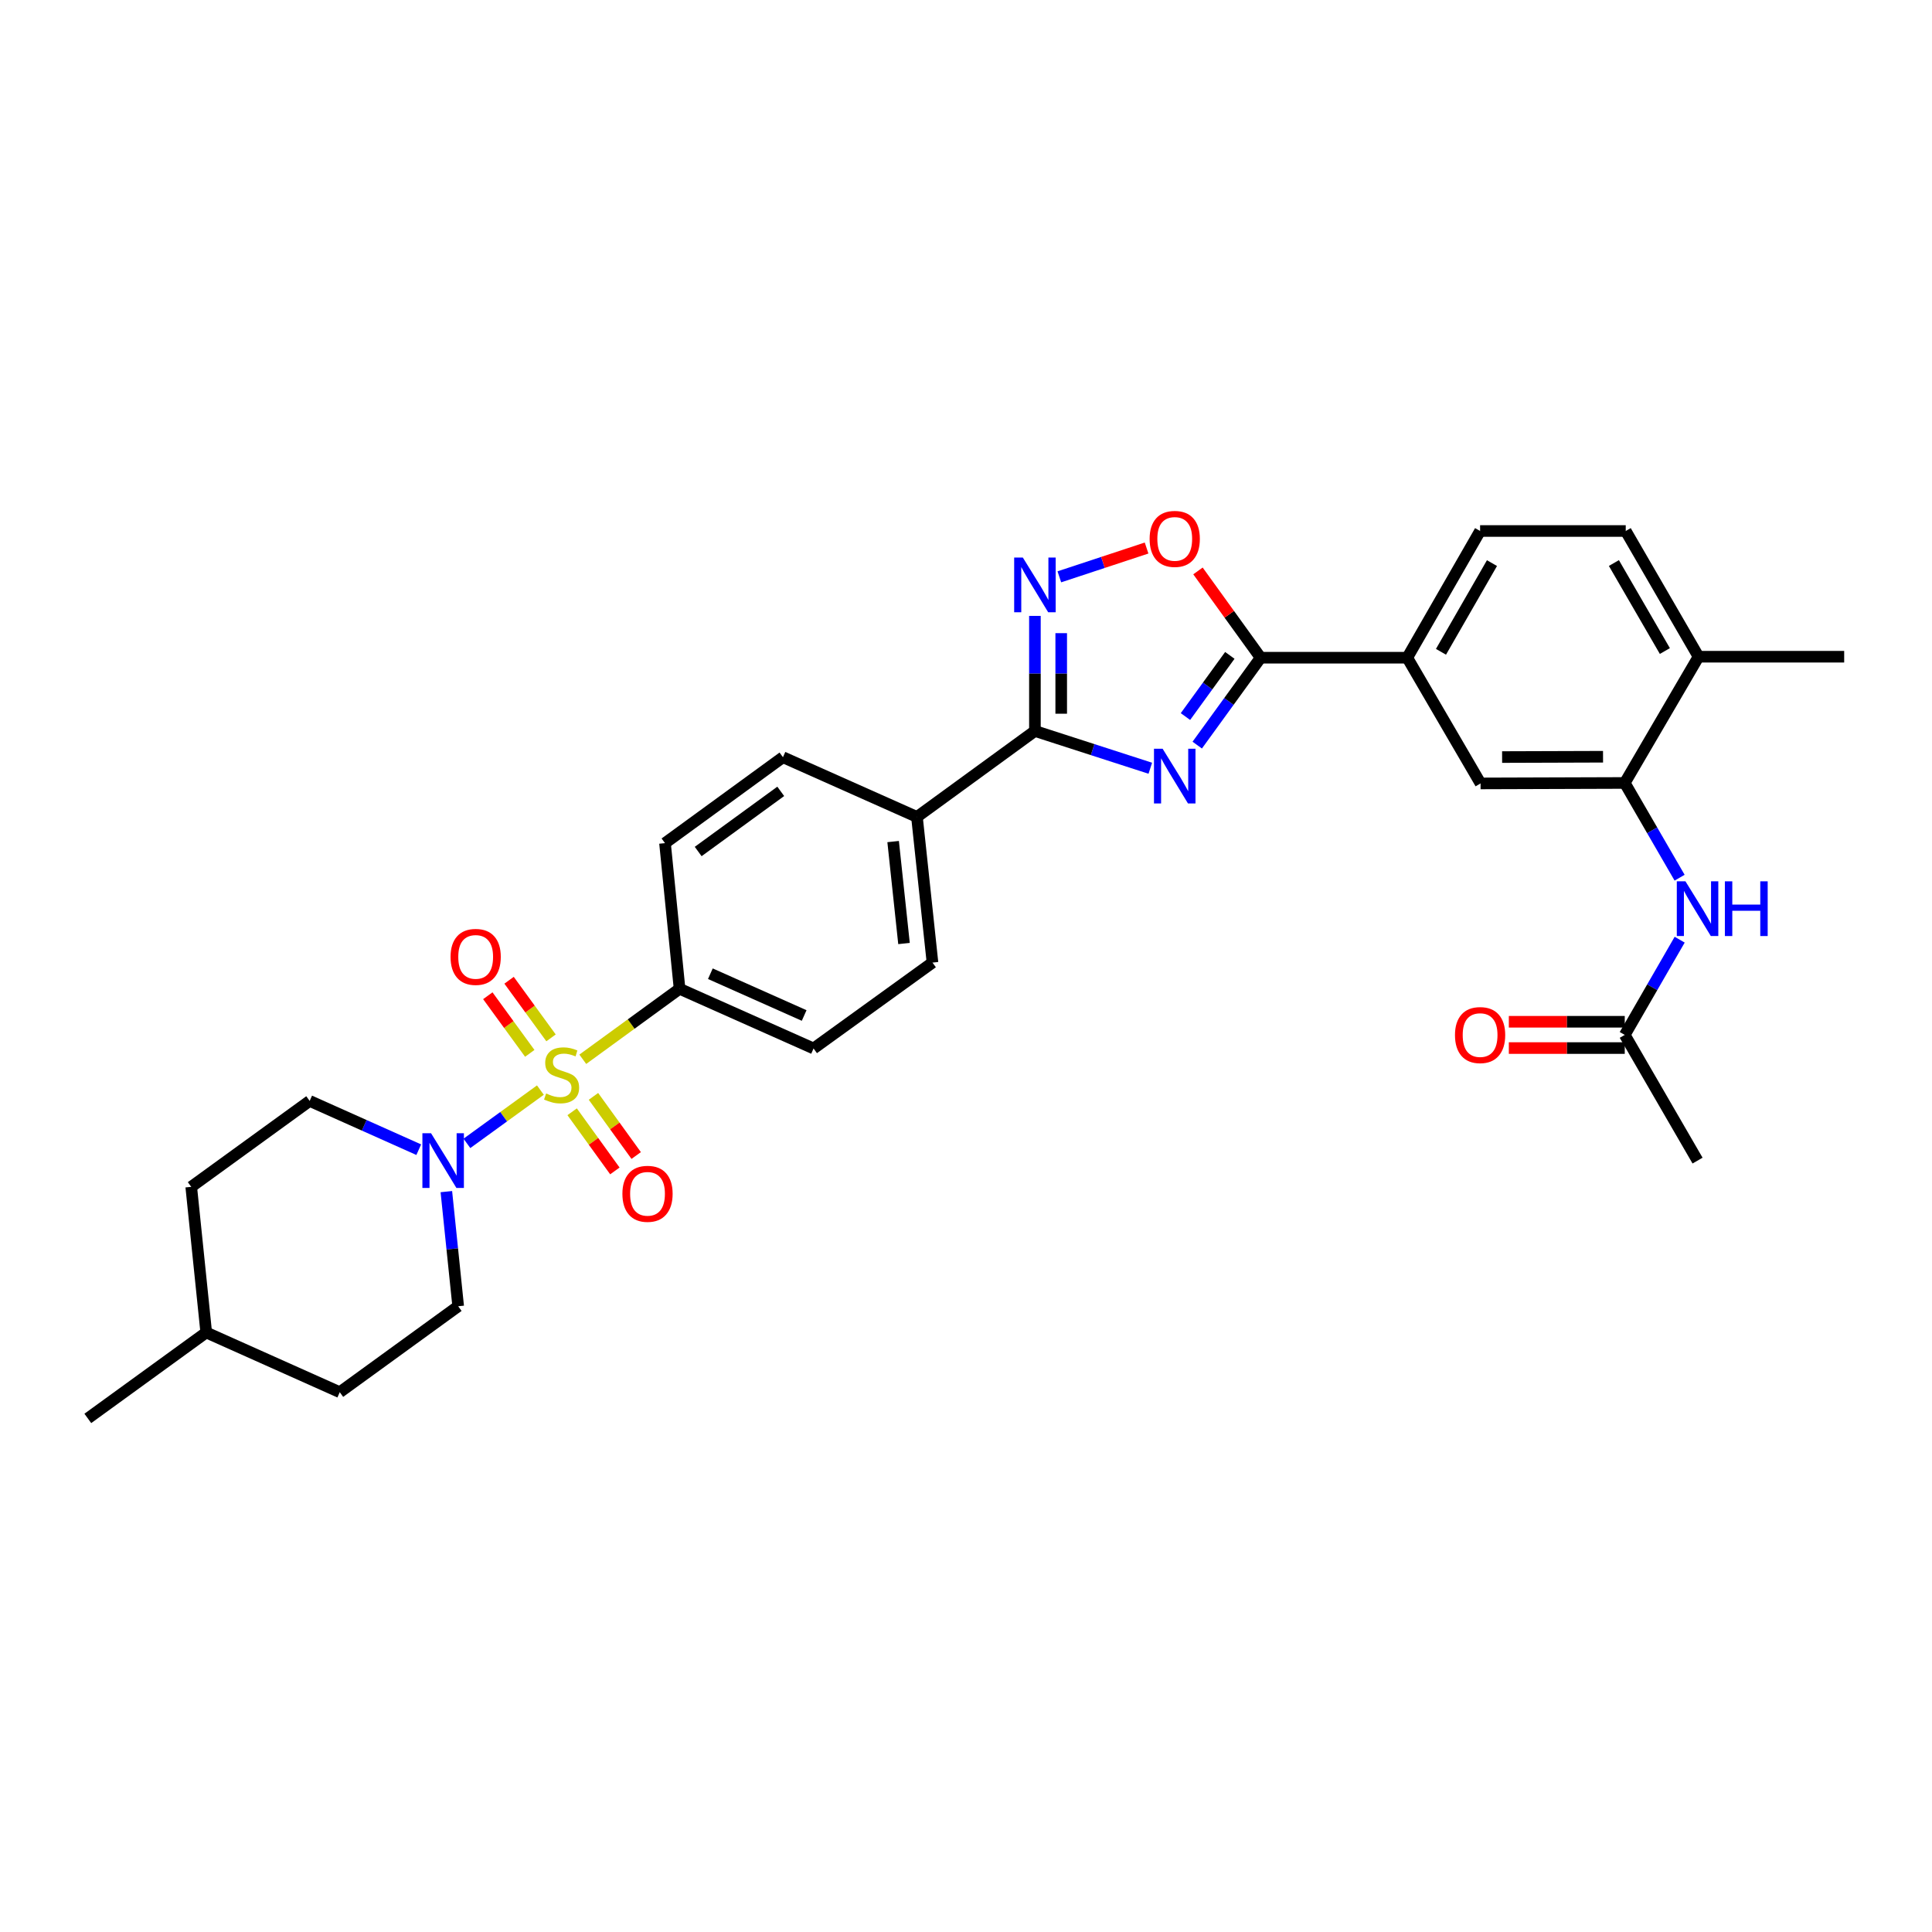 <?xml version='1.0' encoding='iso-8859-1'?>
<svg version='1.1' baseProfile='full'
              xmlns='http://www.w3.org/2000/svg'
                      xmlns:rdkit='http://www.rdkit.org/xml'
                      xmlns:xlink='http://www.w3.org/1999/xlink'
                  xml:space='preserve'
width='1000px' height='1000px' viewBox='0 0 1000 1000'>
<!-- END OF HEADER -->
<rect style='opacity:1.0;fill:#FFFFFF;stroke:none' width='1000' height='1000' x='0' y='0'> </rect>
<path class='bond-4' d='M 279.707,564.226 L 260.687,578.018' style='fill:none;fill-rule:evenodd;stroke:#CCCC00;stroke-width:6px;stroke-linecap:butt;stroke-linejoin:miter;stroke-opacity:1' />
<path class='bond-4' d='M 260.687,578.018 L 241.668,591.81' style='fill:none;fill-rule:evenodd;stroke:#0000FF;stroke-width:6px;stroke-linecap:butt;stroke-linejoin:miter;stroke-opacity:1' />
<path class='bond-8' d='M 301.648,548.28 L 326.696,530.037' style='fill:none;fill-rule:evenodd;stroke:#CCCC00;stroke-width:6px;stroke-linecap:butt;stroke-linejoin:miter;stroke-opacity:1' />
<path class='bond-8' d='M 326.696,530.037 L 351.744,511.795' style='fill:none;fill-rule:evenodd;stroke:#000000;stroke-width:6px;stroke-linecap:butt;stroke-linejoin:miter;stroke-opacity:1' />
<path class='bond-11' d='M 285.213,537.201 L 274.353,522.29' style='fill:none;fill-rule:evenodd;stroke:#CCCC00;stroke-width:6px;stroke-linecap:butt;stroke-linejoin:miter;stroke-opacity:1' />
<path class='bond-11' d='M 274.353,522.29 L 263.494,507.38' style='fill:none;fill-rule:evenodd;stroke:#FF0000;stroke-width:6px;stroke-linecap:butt;stroke-linejoin:miter;stroke-opacity:1' />
<path class='bond-11' d='M 274.21,545.214 L 263.35,530.304' style='fill:none;fill-rule:evenodd;stroke:#CCCC00;stroke-width:6px;stroke-linecap:butt;stroke-linejoin:miter;stroke-opacity:1' />
<path class='bond-11' d='M 263.35,530.304 L 252.491,515.393' style='fill:none;fill-rule:evenodd;stroke:#FF0000;stroke-width:6px;stroke-linecap:butt;stroke-linejoin:miter;stroke-opacity:1' />
<path class='bond-12' d='M 296.141,575.451 L 307.2,590.759' style='fill:none;fill-rule:evenodd;stroke:#CCCC00;stroke-width:6px;stroke-linecap:butt;stroke-linejoin:miter;stroke-opacity:1' />
<path class='bond-12' d='M 307.2,590.759 L 318.258,606.067' style='fill:none;fill-rule:evenodd;stroke:#FF0000;stroke-width:6px;stroke-linecap:butt;stroke-linejoin:miter;stroke-opacity:1' />
<path class='bond-12' d='M 307.175,567.48 L 318.234,582.788' style='fill:none;fill-rule:evenodd;stroke:#CCCC00;stroke-width:6px;stroke-linecap:butt;stroke-linejoin:miter;stroke-opacity:1' />
<path class='bond-12' d='M 318.234,582.788 L 329.292,598.096' style='fill:none;fill-rule:evenodd;stroke:#FF0000;stroke-width:6px;stroke-linecap:butt;stroke-linejoin:miter;stroke-opacity:1' />
<path class='bond-0' d='M 595.399,397.639 L 565.535,387.996' style='fill:none;fill-rule:evenodd;stroke:#0000FF;stroke-width:6px;stroke-linecap:butt;stroke-linejoin:miter;stroke-opacity:1' />
<path class='bond-0' d='M 565.535,387.996 L 535.671,378.353' style='fill:none;fill-rule:evenodd;stroke:#000000;stroke-width:6px;stroke-linecap:butt;stroke-linejoin:miter;stroke-opacity:1' />
<path class='bond-2' d='M 619.684,385.668 L 636.091,363.048' style='fill:none;fill-rule:evenodd;stroke:#0000FF;stroke-width:6px;stroke-linecap:butt;stroke-linejoin:miter;stroke-opacity:1' />
<path class='bond-2' d='M 636.091,363.048 L 652.498,340.429' style='fill:none;fill-rule:evenodd;stroke:#000000;stroke-width:6px;stroke-linecap:butt;stroke-linejoin:miter;stroke-opacity:1' />
<path class='bond-2' d='M 613.588,370.889 L 625.073,355.056' style='fill:none;fill-rule:evenodd;stroke:#0000FF;stroke-width:6px;stroke-linecap:butt;stroke-linejoin:miter;stroke-opacity:1' />
<path class='bond-2' d='M 625.073,355.056 L 636.558,339.223' style='fill:none;fill-rule:evenodd;stroke:#000000;stroke-width:6px;stroke-linecap:butt;stroke-linejoin:miter;stroke-opacity:1' />
<path class='bond-1' d='M 535.671,378.353 L 474.614,422.842' style='fill:none;fill-rule:evenodd;stroke:#000000;stroke-width:6px;stroke-linecap:butt;stroke-linejoin:miter;stroke-opacity:1' />
<path class='bond-3' d='M 535.671,378.353 L 535.671,348.572' style='fill:none;fill-rule:evenodd;stroke:#000000;stroke-width:6px;stroke-linecap:butt;stroke-linejoin:miter;stroke-opacity:1' />
<path class='bond-3' d='M 535.671,348.572 L 535.671,318.79' style='fill:none;fill-rule:evenodd;stroke:#0000FF;stroke-width:6px;stroke-linecap:butt;stroke-linejoin:miter;stroke-opacity:1' />
<path class='bond-3' d='M 549.283,369.419 L 549.283,348.572' style='fill:none;fill-rule:evenodd;stroke:#000000;stroke-width:6px;stroke-linecap:butt;stroke-linejoin:miter;stroke-opacity:1' />
<path class='bond-3' d='M 549.283,348.572 L 549.283,327.724' style='fill:none;fill-rule:evenodd;stroke:#0000FF;stroke-width:6px;stroke-linecap:butt;stroke-linejoin:miter;stroke-opacity:1' />
<path class='bond-7' d='M 652.498,340.429 L 728.392,340.429' style='fill:none;fill-rule:evenodd;stroke:#000000;stroke-width:6px;stroke-linecap:butt;stroke-linejoin:miter;stroke-opacity:1' />
<path class='bond-33' d='M 652.498,340.429 L 636.283,317.969' style='fill:none;fill-rule:evenodd;stroke:#000000;stroke-width:6px;stroke-linecap:butt;stroke-linejoin:miter;stroke-opacity:1' />
<path class='bond-33' d='M 636.283,317.969 L 620.067,295.509' style='fill:none;fill-rule:evenodd;stroke:#FF0000;stroke-width:6px;stroke-linecap:butt;stroke-linejoin:miter;stroke-opacity:1' />
<path class='bond-5' d='M 548.316,298.565 L 570.892,291.113' style='fill:none;fill-rule:evenodd;stroke:#0000FF;stroke-width:6px;stroke-linecap:butt;stroke-linejoin:miter;stroke-opacity:1' />
<path class='bond-5' d='M 570.892,291.113 L 593.468,283.661' style='fill:none;fill-rule:evenodd;stroke:#FF0000;stroke-width:6px;stroke-linecap:butt;stroke-linejoin:miter;stroke-opacity:1' />
<path class='bond-16' d='M 231.031,616.781 L 234.093,646.447' style='fill:none;fill-rule:evenodd;stroke:#0000FF;stroke-width:6px;stroke-linecap:butt;stroke-linejoin:miter;stroke-opacity:1' />
<path class='bond-16' d='M 234.093,646.447 L 237.155,676.113' style='fill:none;fill-rule:evenodd;stroke:#000000;stroke-width:6px;stroke-linecap:butt;stroke-linejoin:miter;stroke-opacity:1' />
<path class='bond-17' d='M 216.742,595.078 L 188.514,582.456' style='fill:none;fill-rule:evenodd;stroke:#0000FF;stroke-width:6px;stroke-linecap:butt;stroke-linejoin:miter;stroke-opacity:1' />
<path class='bond-17' d='M 188.514,582.456 L 160.286,569.834' style='fill:none;fill-rule:evenodd;stroke:#000000;stroke-width:6px;stroke-linecap:butt;stroke-linejoin:miter;stroke-opacity:1' />
<path class='bond-6' d='M 840.97,405.26 L 766.339,405.502' style='fill:none;fill-rule:evenodd;stroke:#000000;stroke-width:6px;stroke-linecap:butt;stroke-linejoin:miter;stroke-opacity:1' />
<path class='bond-6' d='M 829.731,391.684 L 777.489,391.853' style='fill:none;fill-rule:evenodd;stroke:#000000;stroke-width:6px;stroke-linecap:butt;stroke-linejoin:miter;stroke-opacity:1' />
<path class='bond-9' d='M 840.97,405.26 L 855.166,429.776' style='fill:none;fill-rule:evenodd;stroke:#000000;stroke-width:6px;stroke-linecap:butt;stroke-linejoin:miter;stroke-opacity:1' />
<path class='bond-9' d='M 855.166,429.776 L 869.363,454.292' style='fill:none;fill-rule:evenodd;stroke:#0000FF;stroke-width:6px;stroke-linecap:butt;stroke-linejoin:miter;stroke-opacity:1' />
<path class='bond-34' d='M 840.97,405.26 L 879.166,339.915' style='fill:none;fill-rule:evenodd;stroke:#000000;stroke-width:6px;stroke-linecap:butt;stroke-linejoin:miter;stroke-opacity:1' />
<path class='bond-10' d='M 728.392,340.429 L 766.339,405.502' style='fill:none;fill-rule:evenodd;stroke:#000000;stroke-width:6px;stroke-linecap:butt;stroke-linejoin:miter;stroke-opacity:1' />
<path class='bond-18' d='M 728.392,340.429 L 766.097,274.843' style='fill:none;fill-rule:evenodd;stroke:#000000;stroke-width:6px;stroke-linecap:butt;stroke-linejoin:miter;stroke-opacity:1' />
<path class='bond-18' d='M 745.848,337.375 L 772.242,291.465' style='fill:none;fill-rule:evenodd;stroke:#000000;stroke-width:6px;stroke-linecap:butt;stroke-linejoin:miter;stroke-opacity:1' />
<path class='bond-20' d='M 351.744,511.795 L 421.097,542.686' style='fill:none;fill-rule:evenodd;stroke:#000000;stroke-width:6px;stroke-linecap:butt;stroke-linejoin:miter;stroke-opacity:1' />
<path class='bond-20' d='M 367.685,503.995 L 416.232,525.619' style='fill:none;fill-rule:evenodd;stroke:#000000;stroke-width:6px;stroke-linecap:butt;stroke-linejoin:miter;stroke-opacity:1' />
<path class='bond-21' d='M 351.744,511.795 L 344.205,436.408' style='fill:none;fill-rule:evenodd;stroke:#000000;stroke-width:6px;stroke-linecap:butt;stroke-linejoin:miter;stroke-opacity:1' />
<path class='bond-14' d='M 869.398,486.377 L 855.184,511.023' style='fill:none;fill-rule:evenodd;stroke:#0000FF;stroke-width:6px;stroke-linecap:butt;stroke-linejoin:miter;stroke-opacity:1' />
<path class='bond-14' d='M 855.184,511.023 L 840.97,535.669' style='fill:none;fill-rule:evenodd;stroke:#000000;stroke-width:6px;stroke-linecap:butt;stroke-linejoin:miter;stroke-opacity:1' />
<path class='bond-13' d='M 474.614,422.842 L 405.254,391.935' style='fill:none;fill-rule:evenodd;stroke:#000000;stroke-width:6px;stroke-linecap:butt;stroke-linejoin:miter;stroke-opacity:1' />
<path class='bond-31' d='M 474.614,422.842 L 482.652,498.229' style='fill:none;fill-rule:evenodd;stroke:#000000;stroke-width:6px;stroke-linecap:butt;stroke-linejoin:miter;stroke-opacity:1' />
<path class='bond-31' d='M 462.285,435.593 L 467.912,488.364' style='fill:none;fill-rule:evenodd;stroke:#000000;stroke-width:6px;stroke-linecap:butt;stroke-linejoin:miter;stroke-opacity:1' />
<path class='bond-19' d='M 840.97,528.863 L 810.969,528.863' style='fill:none;fill-rule:evenodd;stroke:#000000;stroke-width:6px;stroke-linecap:butt;stroke-linejoin:miter;stroke-opacity:1' />
<path class='bond-19' d='M 810.969,528.863 L 780.969,528.863' style='fill:none;fill-rule:evenodd;stroke:#FF0000;stroke-width:6px;stroke-linecap:butt;stroke-linejoin:miter;stroke-opacity:1' />
<path class='bond-19' d='M 840.97,542.475 L 810.969,542.475' style='fill:none;fill-rule:evenodd;stroke:#000000;stroke-width:6px;stroke-linecap:butt;stroke-linejoin:miter;stroke-opacity:1' />
<path class='bond-19' d='M 810.969,542.475 L 780.969,542.475' style='fill:none;fill-rule:evenodd;stroke:#FF0000;stroke-width:6px;stroke-linecap:butt;stroke-linejoin:miter;stroke-opacity:1' />
<path class='bond-28' d='M 840.97,535.669 L 878.652,600.726' style='fill:none;fill-rule:evenodd;stroke:#000000;stroke-width:6px;stroke-linecap:butt;stroke-linejoin:miter;stroke-opacity:1' />
<path class='bond-15' d='M 879.166,339.915 L 841.476,274.843' style='fill:none;fill-rule:evenodd;stroke:#000000;stroke-width:6px;stroke-linecap:butt;stroke-linejoin:miter;stroke-opacity:1' />
<path class='bond-15' d='M 861.734,336.976 L 835.351,291.426' style='fill:none;fill-rule:evenodd;stroke:#000000;stroke-width:6px;stroke-linecap:butt;stroke-linejoin:miter;stroke-opacity:1' />
<path class='bond-29' d='M 879.166,339.915 L 954.545,339.915' style='fill:none;fill-rule:evenodd;stroke:#000000;stroke-width:6px;stroke-linecap:butt;stroke-linejoin:miter;stroke-opacity:1' />
<path class='bond-26' d='M 237.155,676.113 L 175.864,720.601' style='fill:none;fill-rule:evenodd;stroke:#000000;stroke-width:6px;stroke-linecap:butt;stroke-linejoin:miter;stroke-opacity:1' />
<path class='bond-25' d='M 160.286,569.834 L 98.979,614.307' style='fill:none;fill-rule:evenodd;stroke:#000000;stroke-width:6px;stroke-linecap:butt;stroke-linejoin:miter;stroke-opacity:1' />
<path class='bond-24' d='M 766.097,274.843 L 841.476,274.843' style='fill:none;fill-rule:evenodd;stroke:#000000;stroke-width:6px;stroke-linecap:butt;stroke-linejoin:miter;stroke-opacity:1' />
<path class='bond-22' d='M 421.097,542.686 L 482.652,498.229' style='fill:none;fill-rule:evenodd;stroke:#000000;stroke-width:6px;stroke-linecap:butt;stroke-linejoin:miter;stroke-opacity:1' />
<path class='bond-23' d='M 344.205,436.408 L 405.254,391.935' style='fill:none;fill-rule:evenodd;stroke:#000000;stroke-width:6px;stroke-linecap:butt;stroke-linejoin:miter;stroke-opacity:1' />
<path class='bond-23' d='M 361.377,440.739 L 404.111,409.608' style='fill:none;fill-rule:evenodd;stroke:#000000;stroke-width:6px;stroke-linecap:butt;stroke-linejoin:miter;stroke-opacity:1' />
<path class='bond-27' d='M 98.979,614.307 L 106.746,689.687' style='fill:none;fill-rule:evenodd;stroke:#000000;stroke-width:6px;stroke-linecap:butt;stroke-linejoin:miter;stroke-opacity:1' />
<path class='bond-32' d='M 175.864,720.601 L 106.746,689.687' style='fill:none;fill-rule:evenodd;stroke:#000000;stroke-width:6px;stroke-linecap:butt;stroke-linejoin:miter;stroke-opacity:1' />
<path class='bond-30' d='M 106.746,689.687 L 45.455,734.167' style='fill:none;fill-rule:evenodd;stroke:#000000;stroke-width:6px;stroke-linecap:butt;stroke-linejoin:miter;stroke-opacity:1' />
<path  class='atom-0' d='M 282.68 565.988
Q 283 566.108, 284.32 566.668
Q 285.64 567.228, 287.08 567.588
Q 288.56 567.908, 290 567.908
Q 292.68 567.908, 294.24 566.628
Q 295.8 565.308, 295.8 563.028
Q 295.8 561.468, 295 560.508
Q 294.24 559.548, 293.04 559.028
Q 291.84 558.508, 289.84 557.908
Q 287.32 557.148, 285.8 556.428
Q 284.32 555.708, 283.24 554.188
Q 282.2 552.668, 282.2 550.108
Q 282.2 546.548, 284.6 544.348
Q 287.04 542.148, 291.84 542.148
Q 295.12 542.148, 298.84 543.708
L 297.92 546.788
Q 294.52 545.388, 291.96 545.388
Q 289.2 545.388, 287.68 546.548
Q 286.16 547.668, 286.2 549.628
Q 286.2 551.148, 286.96 552.068
Q 287.76 552.988, 288.88 553.508
Q 290.04 554.028, 291.96 554.628
Q 294.52 555.428, 296.04 556.228
Q 297.56 557.028, 298.64 558.668
Q 299.76 560.268, 299.76 563.028
Q 299.76 566.948, 297.12 569.068
Q 294.52 571.148, 290.16 571.148
Q 287.64 571.148, 285.72 570.588
Q 283.84 570.068, 281.6 569.148
L 282.68 565.988
' fill='#CCCC00'/>
<path  class='atom-1' d='M 601.78 387.56
L 611.06 402.56
Q 611.98 404.04, 613.46 406.72
Q 614.94 409.4, 615.02 409.56
L 615.02 387.56
L 618.78 387.56
L 618.78 415.88
L 614.9 415.88
L 604.94 399.48
Q 603.78 397.56, 602.54 395.36
Q 601.34 393.16, 600.98 392.48
L 600.98 415.88
L 597.3 415.88
L 597.3 387.56
L 601.78 387.56
' fill='#0000FF'/>
<path  class='atom-4' d='M 529.411 288.58
L 538.691 303.58
Q 539.611 305.06, 541.091 307.74
Q 542.571 310.42, 542.651 310.58
L 542.651 288.58
L 546.411 288.58
L 546.411 316.9
L 542.531 316.9
L 532.571 300.5
Q 531.411 298.58, 530.171 296.38
Q 528.971 294.18, 528.611 293.5
L 528.611 316.9
L 524.931 316.9
L 524.931 288.58
L 529.411 288.58
' fill='#0000FF'/>
<path  class='atom-5' d='M 223.113 586.566
L 232.393 601.566
Q 233.313 603.046, 234.793 605.726
Q 236.273 608.406, 236.353 608.566
L 236.353 586.566
L 240.113 586.566
L 240.113 614.886
L 236.233 614.886
L 226.273 598.486
Q 225.113 596.566, 223.873 594.366
Q 222.673 592.166, 222.313 591.486
L 222.313 614.886
L 218.633 614.886
L 218.633 586.566
L 223.113 586.566
' fill='#0000FF'/>
<path  class='atom-6' d='M 595.04 278.931
Q 595.04 272.131, 598.4 268.331
Q 601.76 264.531, 608.04 264.531
Q 614.32 264.531, 617.68 268.331
Q 621.04 272.131, 621.04 278.931
Q 621.04 285.811, 617.64 289.731
Q 614.24 293.611, 608.04 293.611
Q 601.8 293.611, 598.4 289.731
Q 595.04 285.851, 595.04 278.931
M 608.04 290.411
Q 612.36 290.411, 614.68 287.531
Q 617.04 284.611, 617.04 278.931
Q 617.04 273.371, 614.68 270.571
Q 612.36 267.731, 608.04 267.731
Q 603.72 267.731, 601.36 270.531
Q 599.04 273.331, 599.04 278.931
Q 599.04 284.651, 601.36 287.531
Q 603.72 290.411, 608.04 290.411
' fill='#FF0000'/>
<path  class='atom-10' d='M 872.392 456.172
L 881.672 471.172
Q 882.592 472.652, 884.072 475.332
Q 885.552 478.012, 885.632 478.172
L 885.632 456.172
L 889.392 456.172
L 889.392 484.492
L 885.512 484.492
L 875.552 468.092
Q 874.392 466.172, 873.152 463.972
Q 871.952 461.772, 871.592 461.092
L 871.592 484.492
L 867.912 484.492
L 867.912 456.172
L 872.392 456.172
' fill='#0000FF'/>
<path  class='atom-10' d='M 892.792 456.172
L 896.632 456.172
L 896.632 468.212
L 911.112 468.212
L 911.112 456.172
L 914.952 456.172
L 914.952 484.492
L 911.112 484.492
L 911.112 471.412
L 896.632 471.412
L 896.632 484.492
L 892.792 484.492
L 892.792 456.172
' fill='#0000FF'/>
<path  class='atom-12' d='M 233.207 495.284
Q 233.207 488.484, 236.567 484.684
Q 239.927 480.884, 246.207 480.884
Q 252.487 480.884, 255.847 484.684
Q 259.207 488.484, 259.207 495.284
Q 259.207 502.164, 255.807 506.084
Q 252.407 509.964, 246.207 509.964
Q 239.967 509.964, 236.567 506.084
Q 233.207 502.204, 233.207 495.284
M 246.207 506.764
Q 250.527 506.764, 252.847 503.884
Q 255.207 500.964, 255.207 495.284
Q 255.207 489.724, 252.847 486.924
Q 250.527 484.084, 246.207 484.084
Q 241.887 484.084, 239.527 486.884
Q 237.207 489.684, 237.207 495.284
Q 237.207 501.004, 239.527 503.884
Q 241.887 506.764, 246.207 506.764
' fill='#FF0000'/>
<path  class='atom-13' d='M 322.153 617.911
Q 322.153 611.111, 325.513 607.311
Q 328.873 603.511, 335.153 603.511
Q 341.433 603.511, 344.793 607.311
Q 348.153 611.111, 348.153 617.911
Q 348.153 624.791, 344.753 628.711
Q 341.353 632.591, 335.153 632.591
Q 328.913 632.591, 325.513 628.711
Q 322.153 624.831, 322.153 617.911
M 335.153 629.391
Q 339.473 629.391, 341.793 626.511
Q 344.153 623.591, 344.153 617.911
Q 344.153 612.351, 341.793 609.551
Q 339.473 606.711, 335.153 606.711
Q 330.833 606.711, 328.473 609.511
Q 326.153 612.311, 326.153 617.911
Q 326.153 623.631, 328.473 626.511
Q 330.833 629.391, 335.153 629.391
' fill='#FF0000'/>
<path  class='atom-20' d='M 753.097 535.749
Q 753.097 528.949, 756.457 525.149
Q 759.817 521.349, 766.097 521.349
Q 772.377 521.349, 775.737 525.149
Q 779.097 528.949, 779.097 535.749
Q 779.097 542.629, 775.697 546.549
Q 772.297 550.429, 766.097 550.429
Q 759.857 550.429, 756.457 546.549
Q 753.097 542.669, 753.097 535.749
M 766.097 547.229
Q 770.417 547.229, 772.737 544.349
Q 775.097 541.429, 775.097 535.749
Q 775.097 530.189, 772.737 527.389
Q 770.417 524.549, 766.097 524.549
Q 761.777 524.549, 759.417 527.349
Q 757.097 530.149, 757.097 535.749
Q 757.097 541.469, 759.417 544.349
Q 761.777 547.229, 766.097 547.229
' fill='#FF0000'/>
</svg>

